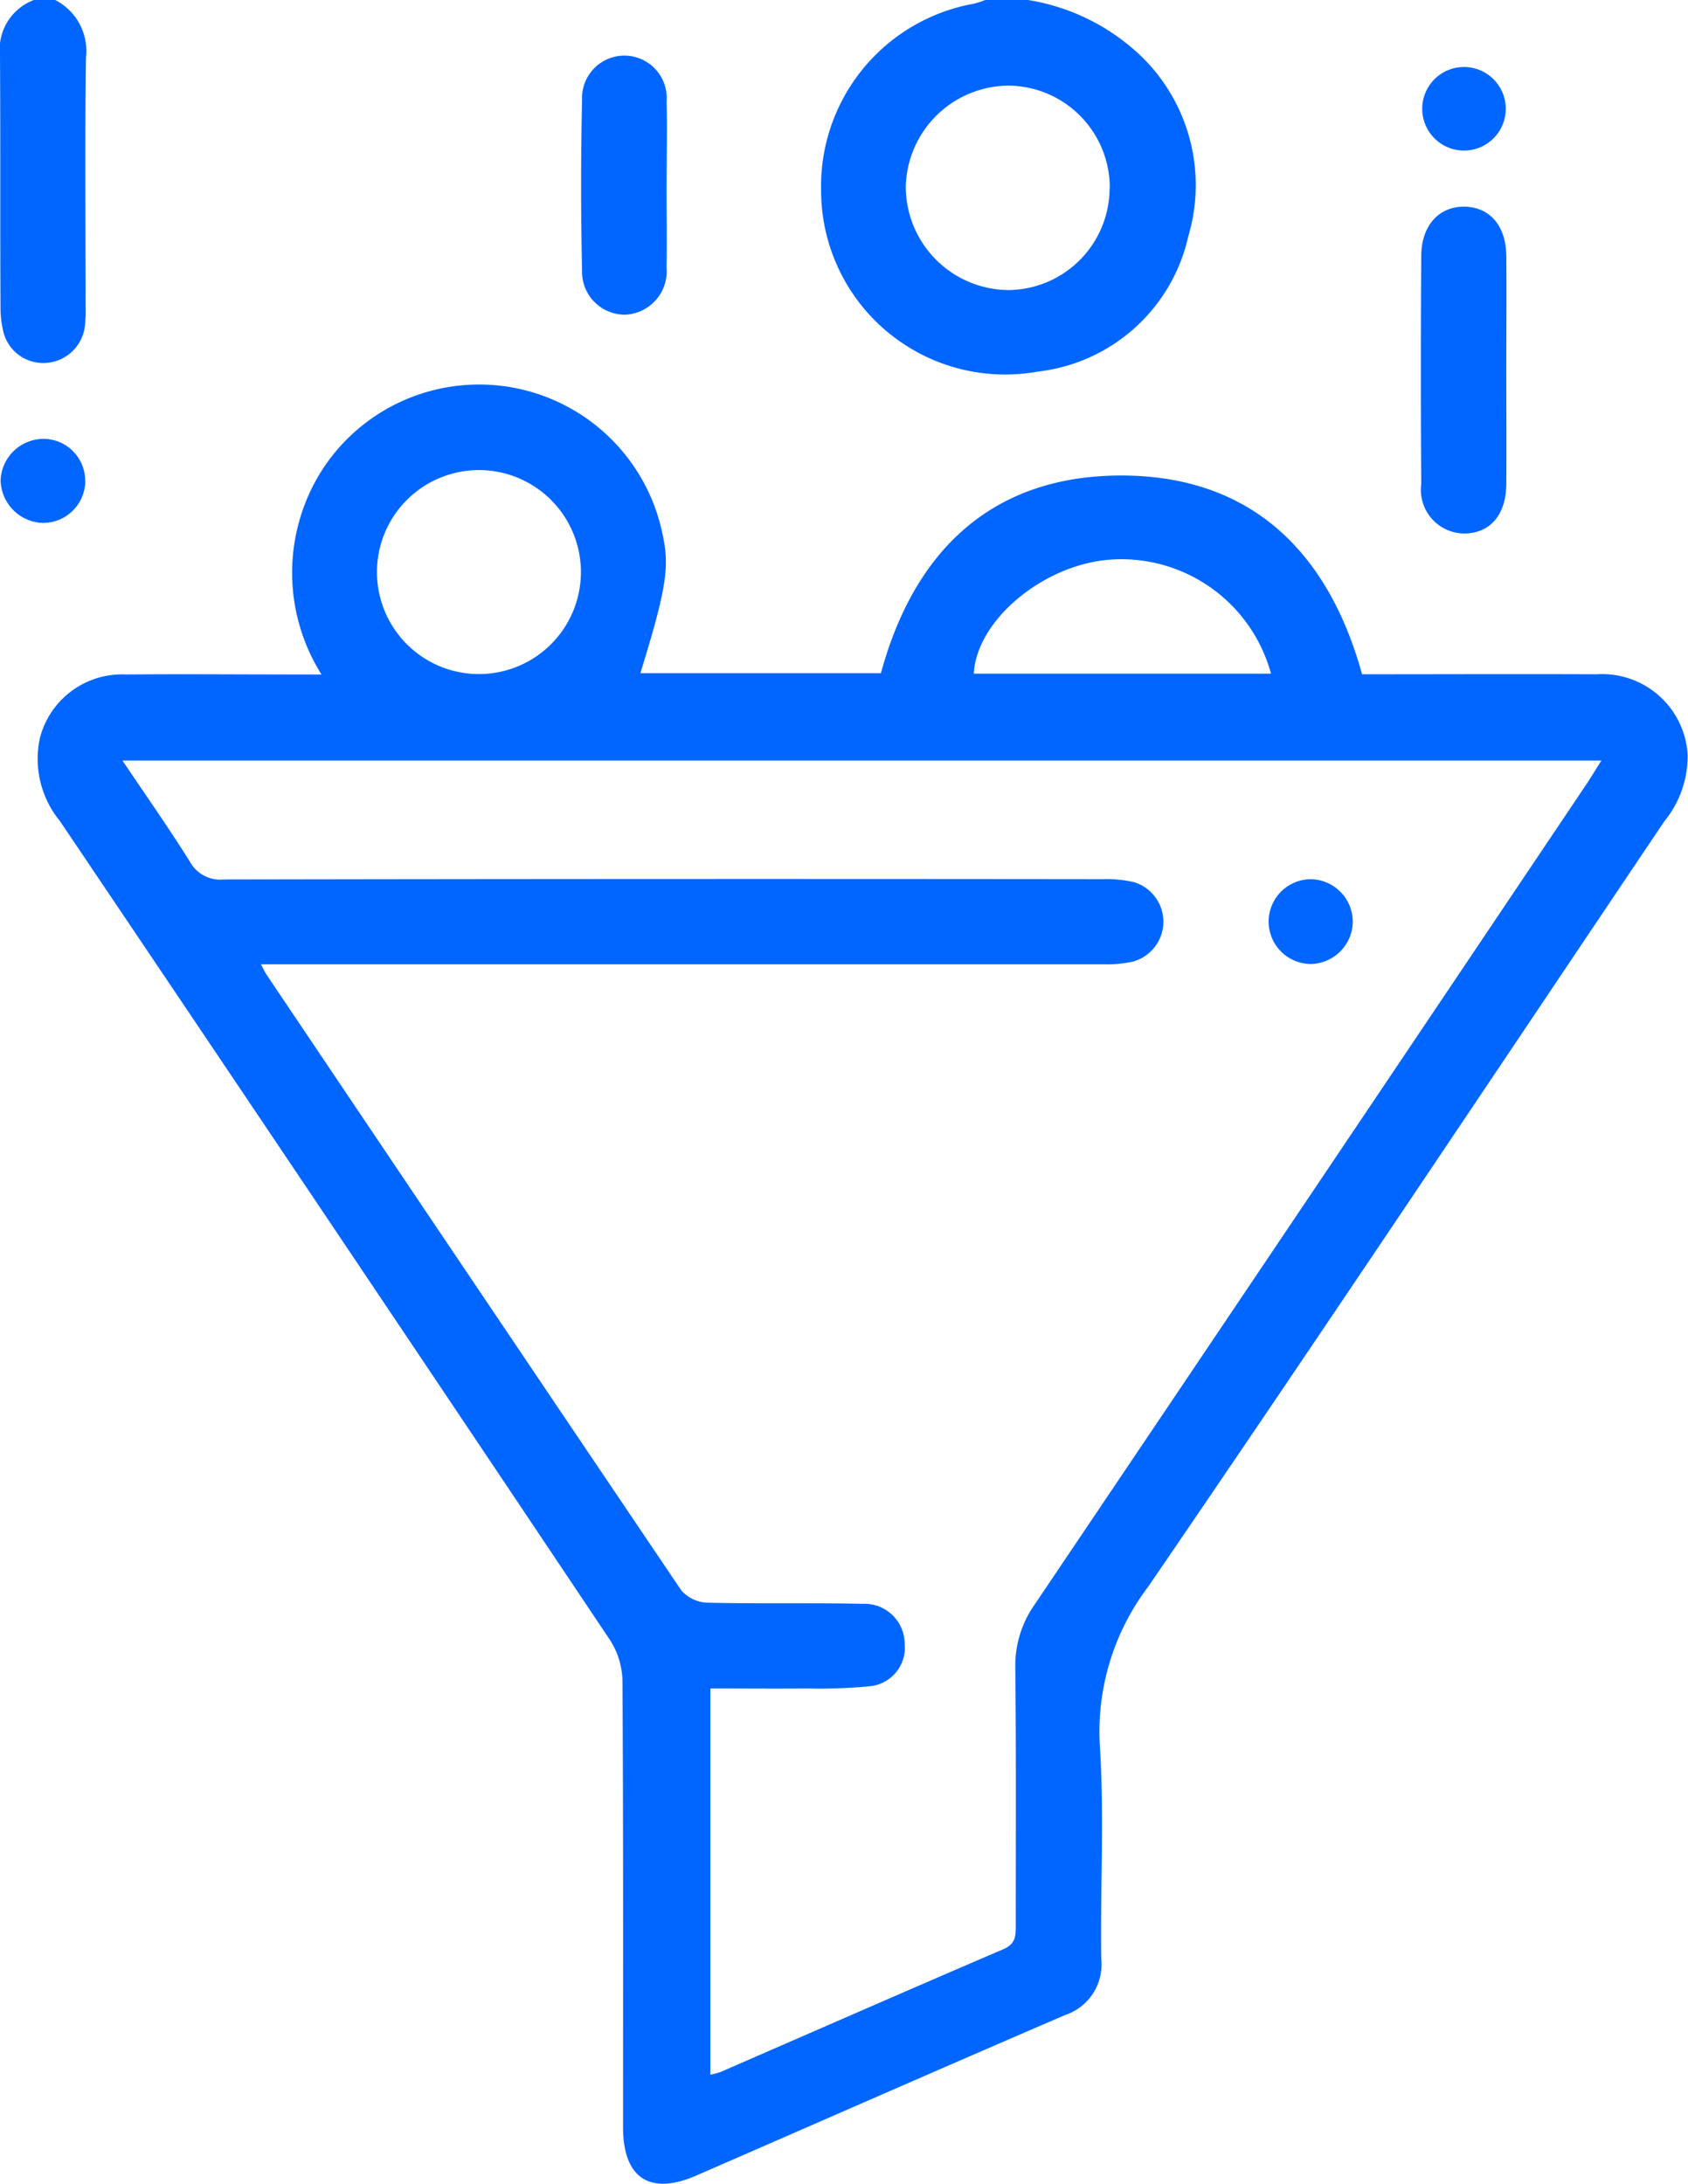 <svg id="icon-i-Cleanse" xmlns="http://www.w3.org/2000/svg" xmlns:xlink="http://www.w3.org/1999/xlink" width="39.428" height="51" viewBox="0 0 39.428 51">
  <defs>
    <clipPath id="clip-path">
      <rect id="Rectangle_26" data-name="Rectangle 26" width="39.428" height="51" fill="#06f"/>
    </clipPath>
  </defs>
  <g id="Group_26" data-name="Group 26" clip-path="url(#clip-path)">
    <path id="Path_2" data-name="Path 2" d="M158.455,0a4.951,4.951,0,0,1,2.406,1.1A4.189,4.189,0,0,1,162.2,5.514a4.075,4.075,0,0,1-3.514,3.164,4.3,4.3,0,0,1-5.064-4.236A4.329,4.329,0,0,1,157.183.088,2.465,2.465,0,0,0,157.458,0Zm1.91,4.383A2.385,2.385,0,0,0,158,2a2.416,2.416,0,0,0-2.4,2.366A2.417,2.417,0,0,0,158,6.774a2.385,2.385,0,0,0,2.361-2.391" transform="translate(-134.443)" fill="#06f"/>
    <path id="Path_3" data-name="Path 3" d="M1.289,0a1.337,1.337,0,0,1,.719,1.345C1.982,3.286,2,5.227,2,7.168a2.919,2.919,0,0,1-.025.5.977.977,0,0,1-.937.809.957.957,0,0,1-.956-.715,2.343,2.343,0,0,1-.07-.589C0,5.212.013,3.254,0,1.3A1.235,1.235,0,0,1,.791,0Z" transform="translate(0)" fill="#06f"/>
    <path id="Path_4" data-name="Path 4" d="M13.578,78.794a4.458,4.458,0,0,1-.423-3.87,4.335,4.335,0,0,1,1.6-2.105,4.373,4.373,0,0,1,6.794,2.712c.168.763.084,1.278-.519,3.239h5.618c.777-2.862,2.595-4.608,5.59-4.617,3.02-.009,4.85,1.746,5.649,4.642,1.827,0,3.653-.008,5.479,0a2,2,0,0,1,2.125,1.869,2.4,2.4,0,0,1-.542,1.562c-4.013,5.963-8,11.946-12.057,17.875a5.611,5.611,0,0,0-1.13,3.715c.106,1.654.008,3.321.033,4.981a1.242,1.242,0,0,1-.839,1.307c-2.879,1.238-5.747,2.5-8.621,3.751-1.086.472-1.709.058-1.71-1.126,0-3.471.007-6.943-.013-10.414a1.835,1.835,0,0,0-.286-.958q-6.412-9.58-12.857-19.138A2.286,2.286,0,0,1,7.01,80.26,1.981,1.981,0,0,1,9.028,78.8c1.329-.013,2.657,0,3.986,0h.563M8.933,80.811c.558.83,1.084,1.576,1.567,2.348a.813.813,0,0,0,.8.428q10.262-.019,20.523-.007a2.839,2.839,0,0,1,.738.07A.965.965,0,0,1,32.55,85.5a2.676,2.676,0,0,1-.689.067q-9.54,0-19.079,0h-.616c.077.141.1.2.139.253q4.833,7.188,9.679,14.367a.848.848,0,0,0,.606.289c1.211.029,2.424,0,3.636.027a.938.938,0,0,1,.977.926.906.906,0,0,1-.829,1,12.092,12.092,0,0,1-1.439.051c-.757.007-1.514,0-2.271,0V111.5a1.81,1.81,0,0,0,.233-.061c2.2-.958,4.406-1.924,6.615-2.872.282-.121.287-.309.286-.55,0-2.009.011-4.018-.011-6.027a2.483,2.483,0,0,1,.46-1.482Q36.7,90.933,43.14,81.343c.107-.159.2-.323.337-.532ZM19.641,76.4a2.382,2.382,0,1,0-2.362,2.39,2.383,2.383,0,0,0,2.362-2.39M35.76,78.78a3.623,3.623,0,0,0-3.826-2.657c-1.544.149-3.053,1.431-3.116,2.657Z" transform="translate(-6.072 -63.048)" fill="#06f"/>
    <path id="Path_5" data-name="Path 5" d="M267.881,42.467c0,.9.006,1.79,0,2.685-.006.714-.368,1.14-.96,1.156a1.02,1.02,0,0,1-1.027-1.151q-.017-2.66,0-5.321c0-.724.42-1.174,1.022-1.16.585.014.959.452.965,1.154.008.878,0,1.757,0,2.636" transform="translate(-232.697 -33.849)" fill="#06f"/>
    <path id="Path_6" data-name="Path 6" d="M110.71,13.389c0,.631.012,1.263,0,1.893a1.013,1.013,0,0,1-.979,1.1,1,1,0,0,1-.994-1.035q-.045-1.992,0-3.985a.989.989,0,1,1,1.974.038c.017.664,0,1.329,0,1.993" transform="translate(-95.141 -9.033)" fill="#06f"/>
    <path id="Path_7" data-name="Path 7" d="M2.1,83.12a.987.987,0,0,1-1,.968,1.019,1.019,0,0,1-.978-1,1.008,1.008,0,0,1,1.009-.963.976.976,0,0,1,.966.993" transform="translate(-0.108 -71.876)" fill="#06f"/>
    <path id="Path_8" data-name="Path 8" d="M266.994,14.493a.975.975,0,1,1,.021-1.951.975.975,0,1,1-.021,1.951" transform="translate(-232.809 -10.977)" fill="#06f"/>
    <path id="Path_9" data-name="Path 9" d="M239.42,165.515a1,1,0,0,1-.961,1,.989.989,0,0,1-.029-1.979.994.994,0,0,1,.989.974" transform="translate(-207.822 -144.003)" fill="#06f"/>
  </g>
</svg>
